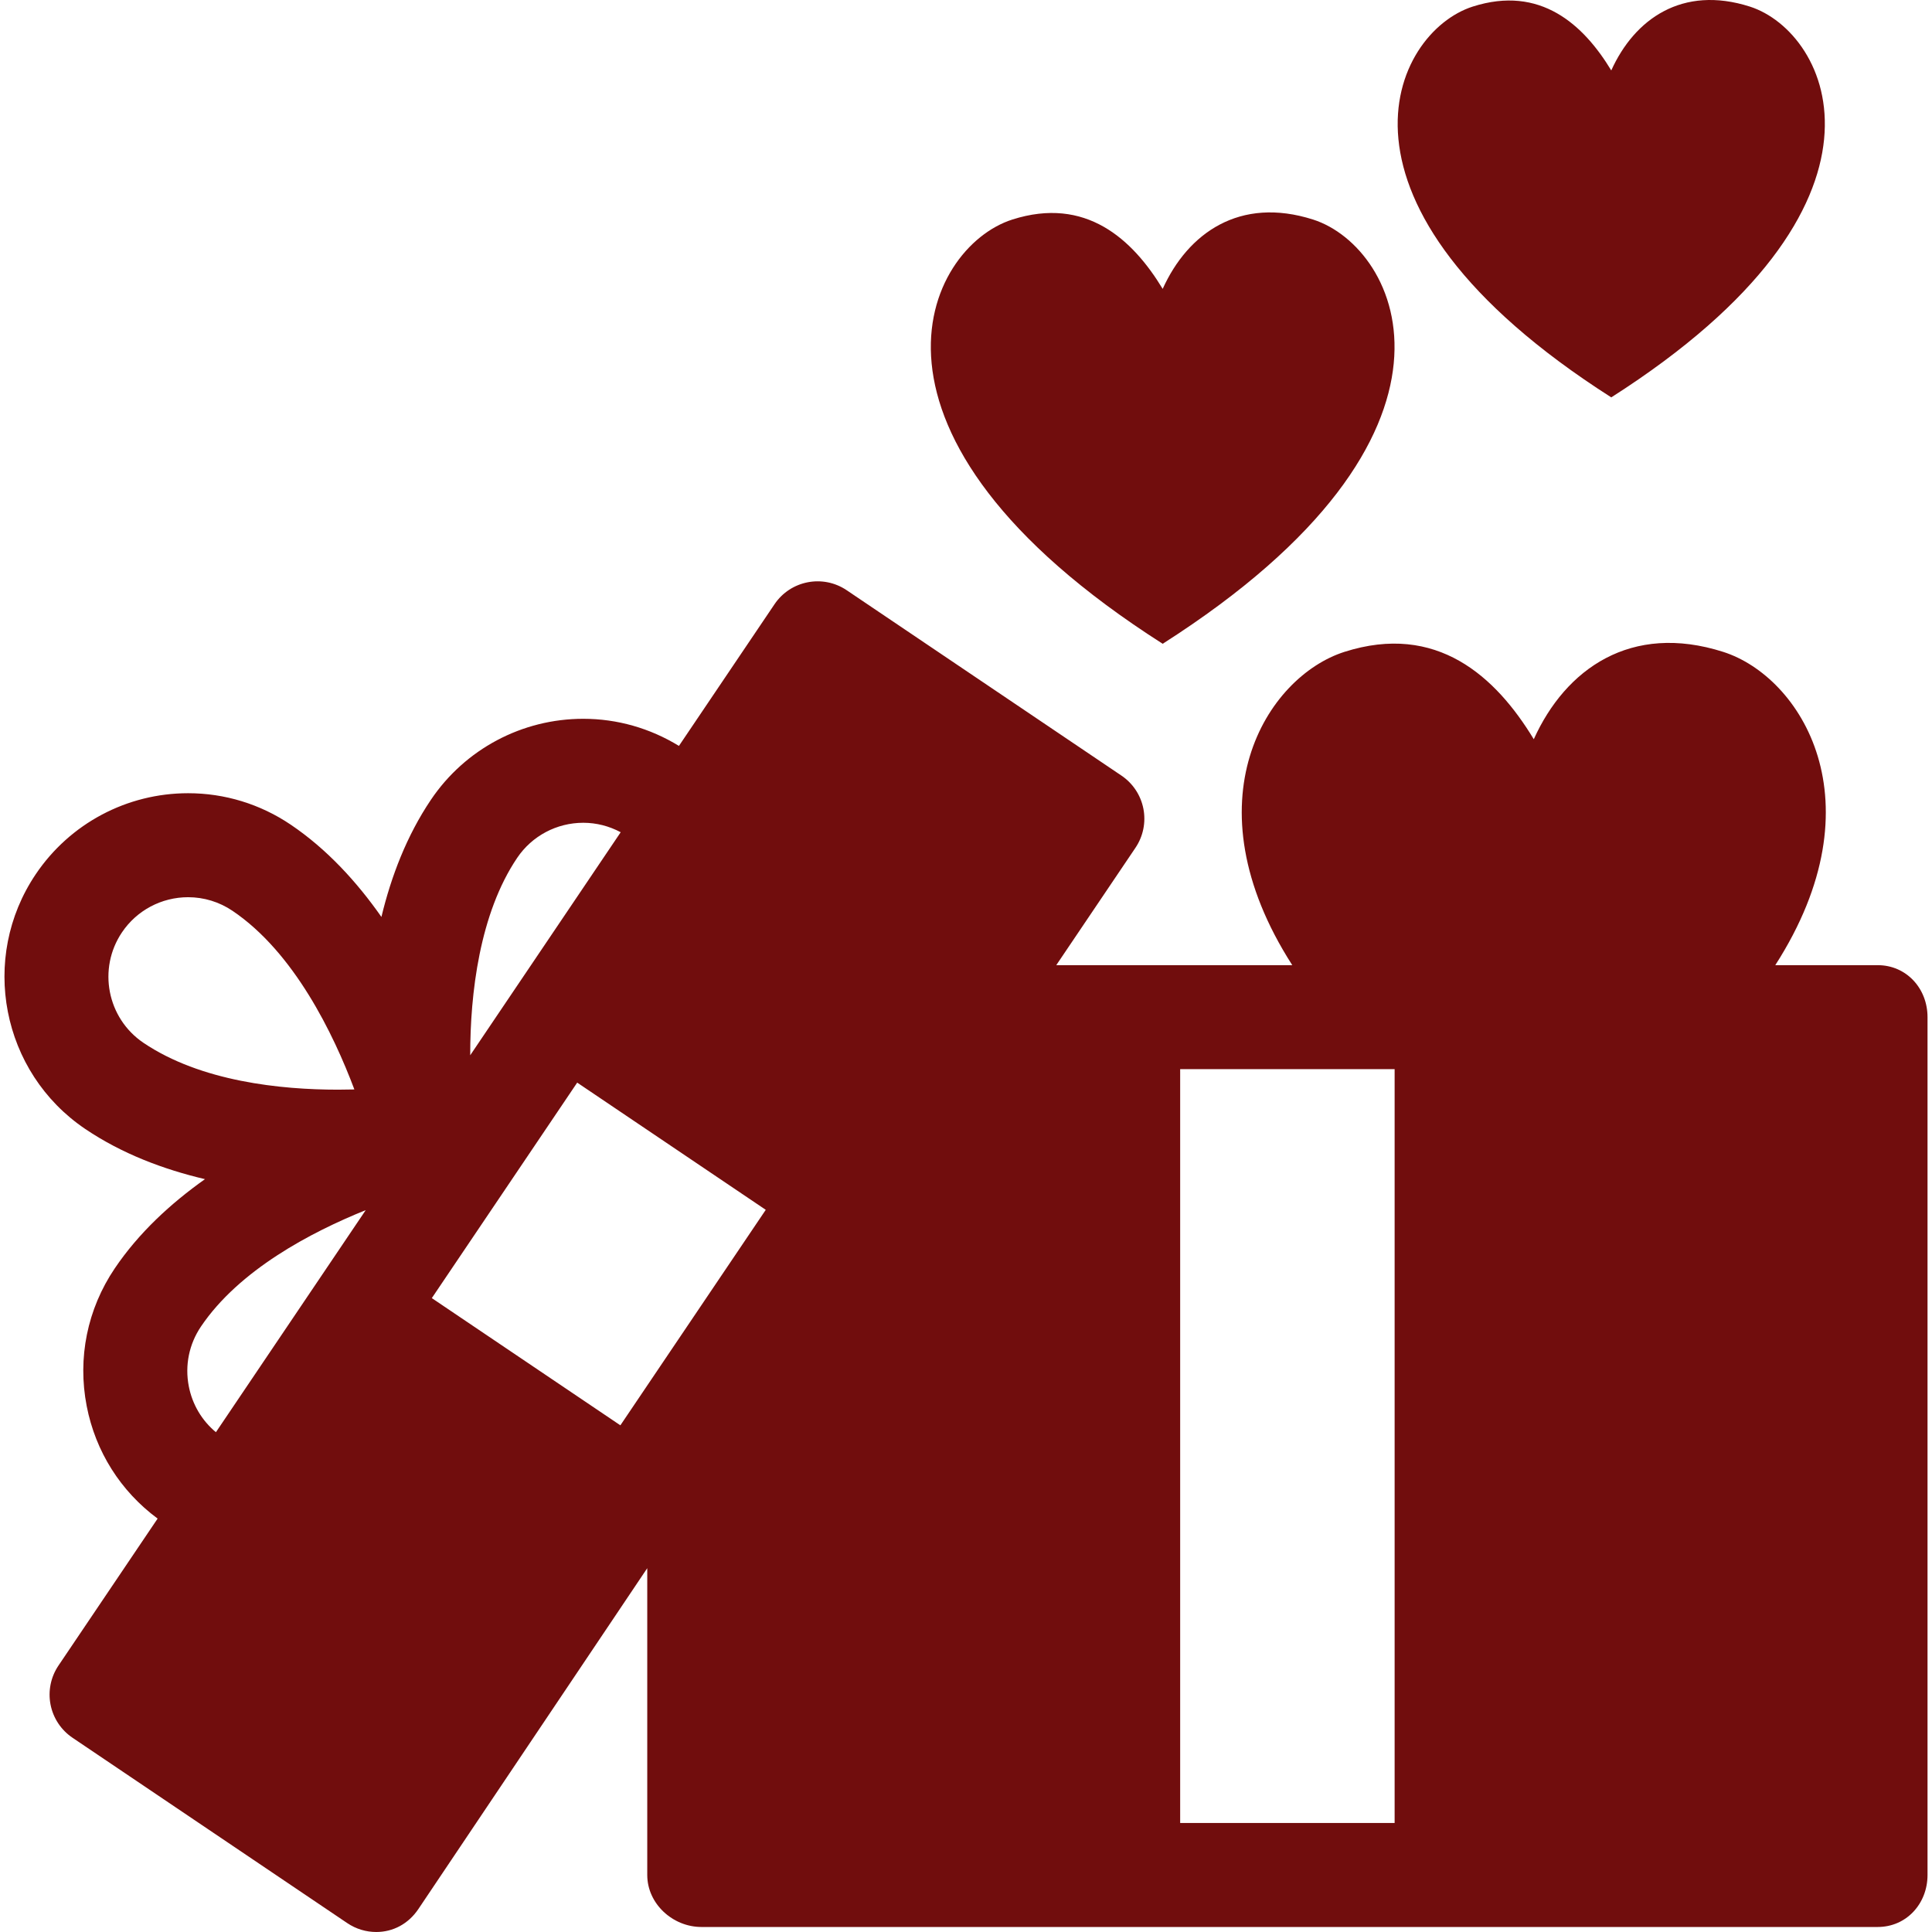 <?xml version="1.0" encoding="iso-8859-1"?>
<!-- Generator: Adobe Illustrator 19.0.0, SVG Export Plug-In . SVG Version: 6.00 Build 0)  -->
<svg xmlns="http://www.w3.org/2000/svg" xmlns:xlink="http://www.w3.org/1999/xlink" version="1.1" id="Capa_1" x="0px" y="0px" viewBox="0 0 297.285 297.285" style="enable-background:new 0 0 297.285 297.285;" xml:space="preserve" width="512px" height="512px">
<g>
	<path d="M288.93,148.514h-15.759c16.195-25.232,3.9-44.394-8.004-48.203c-14.213-4.538-24.279,2.629-29.157,13.437   c-5.865-9.679-14.945-17.975-29.154-13.437c-11.907,3.81-24.203,22.971-8.008,48.203h-36.316l12.187-18.063   c1.187-1.759,1.626-3.918,1.222-6c-0.405-2.083-1.62-3.92-3.379-5.106L130.283,90.82c-3.661-2.471-8.636-1.506-11.106,2.157   l-14.707,21.799c-4.441-2.723-9.499-4.172-14.719-4.172c-9.415,0-18.177,4.655-23.438,12.452   c-3.732,5.533-6.12,11.797-7.622,18.037c-3.771-5.383-8.384-10.439-13.963-14.204c-4.687-3.162-10.144-4.833-15.781-4.833   c-9.415,0-18.177,4.654-23.438,12.452c-8.71,12.913-5.293,30.506,7.619,39.219c5.656,3.816,12.066,6.22,18.413,7.714   c-5.264,3.73-10.196,8.268-13.886,13.736c-4.22,6.255-5.752,13.779-4.313,21.188c1.358,6.996,5.217,13.095,10.912,17.307   L8.998,256.286c-1.187,1.759-1.626,3.918-1.222,6c0.405,2.083,1.62,3.92,3.379,5.106l42.278,28.523   c1.372,0.926,2.928,1.369,4.468,1.369c2.569,0,4.927-1.236,6.472-3.526l35.223-52.455v47.21c0,4.418,3.915,8,8.333,8h181   c4.418,0,7.667-3.582,7.667-8v-132C296.597,152.096,293.348,148.514,288.93,148.514z M29.05,213.313   c-0.624-3.212,0.04-6.475,1.87-9.188c5.88-8.716,16.947-14.529,25.356-17.917l-7.569,11.22l-0.001,0.001l-15.483,22.95   C31.06,218.58,29.594,216.113,29.05,213.313z M18.774,143.457c2.281-3.382,6.085-5.4,10.174-5.4c2.437,0,4.799,0.725,6.832,2.097   c9.471,6.39,15.523,18.911,18.749,27.484c-0.806,0.022-1.647,0.034-2.521,0.034c-8.779,0-21.1-1.25-29.931-7.208   C16.479,156.686,14.996,149.056,18.774,143.457z M89.751,126.604c2.02,0,3.984,0.505,5.757,1.456l-23.153,34.318   c-0.015-9.476,1.443-21.808,7.223-30.373C81.859,128.623,85.662,126.604,89.751,126.604z M88.816,166.587l29.014,19.574   L95.46,219.32l-29.015-19.574L88.816,166.587z M181.597,164.514h33v116h-33V164.514z" fill="#710d0d"/>
	<path d="M178.907,99.062c50.553-32.255,36.535-60.994,23.148-65.277c-11.282-3.604-19.273,2.087-23.148,10.666   c-4.656-7.683-11.864-14.27-23.145-10.666C142.371,38.068,128.352,66.808,178.907,99.062z" fill="#710d0d"/>
	<path d="M247.933,61.145c46.568-29.712,33.656-56.185,21.322-60.132c-10.394-3.32-17.754,1.922-21.322,9.825   c-4.289-7.077-10.93-13.146-21.321-9.825C214.275,4.96,201.361,31.434,247.933,61.145z" fill="#710d0d"/>
</g>
<g>
</g>
<g>
</g>
<g>
</g>
<g>
</g>
<g>
</g>
<g>
</g>
<g>
</g>
<g>
</g>
<g>
</g>
<g>
</g>
<g>
</g>
<g>
</g>
<g>
</g>
<g>
</g>
<g>
</g>
</svg>
